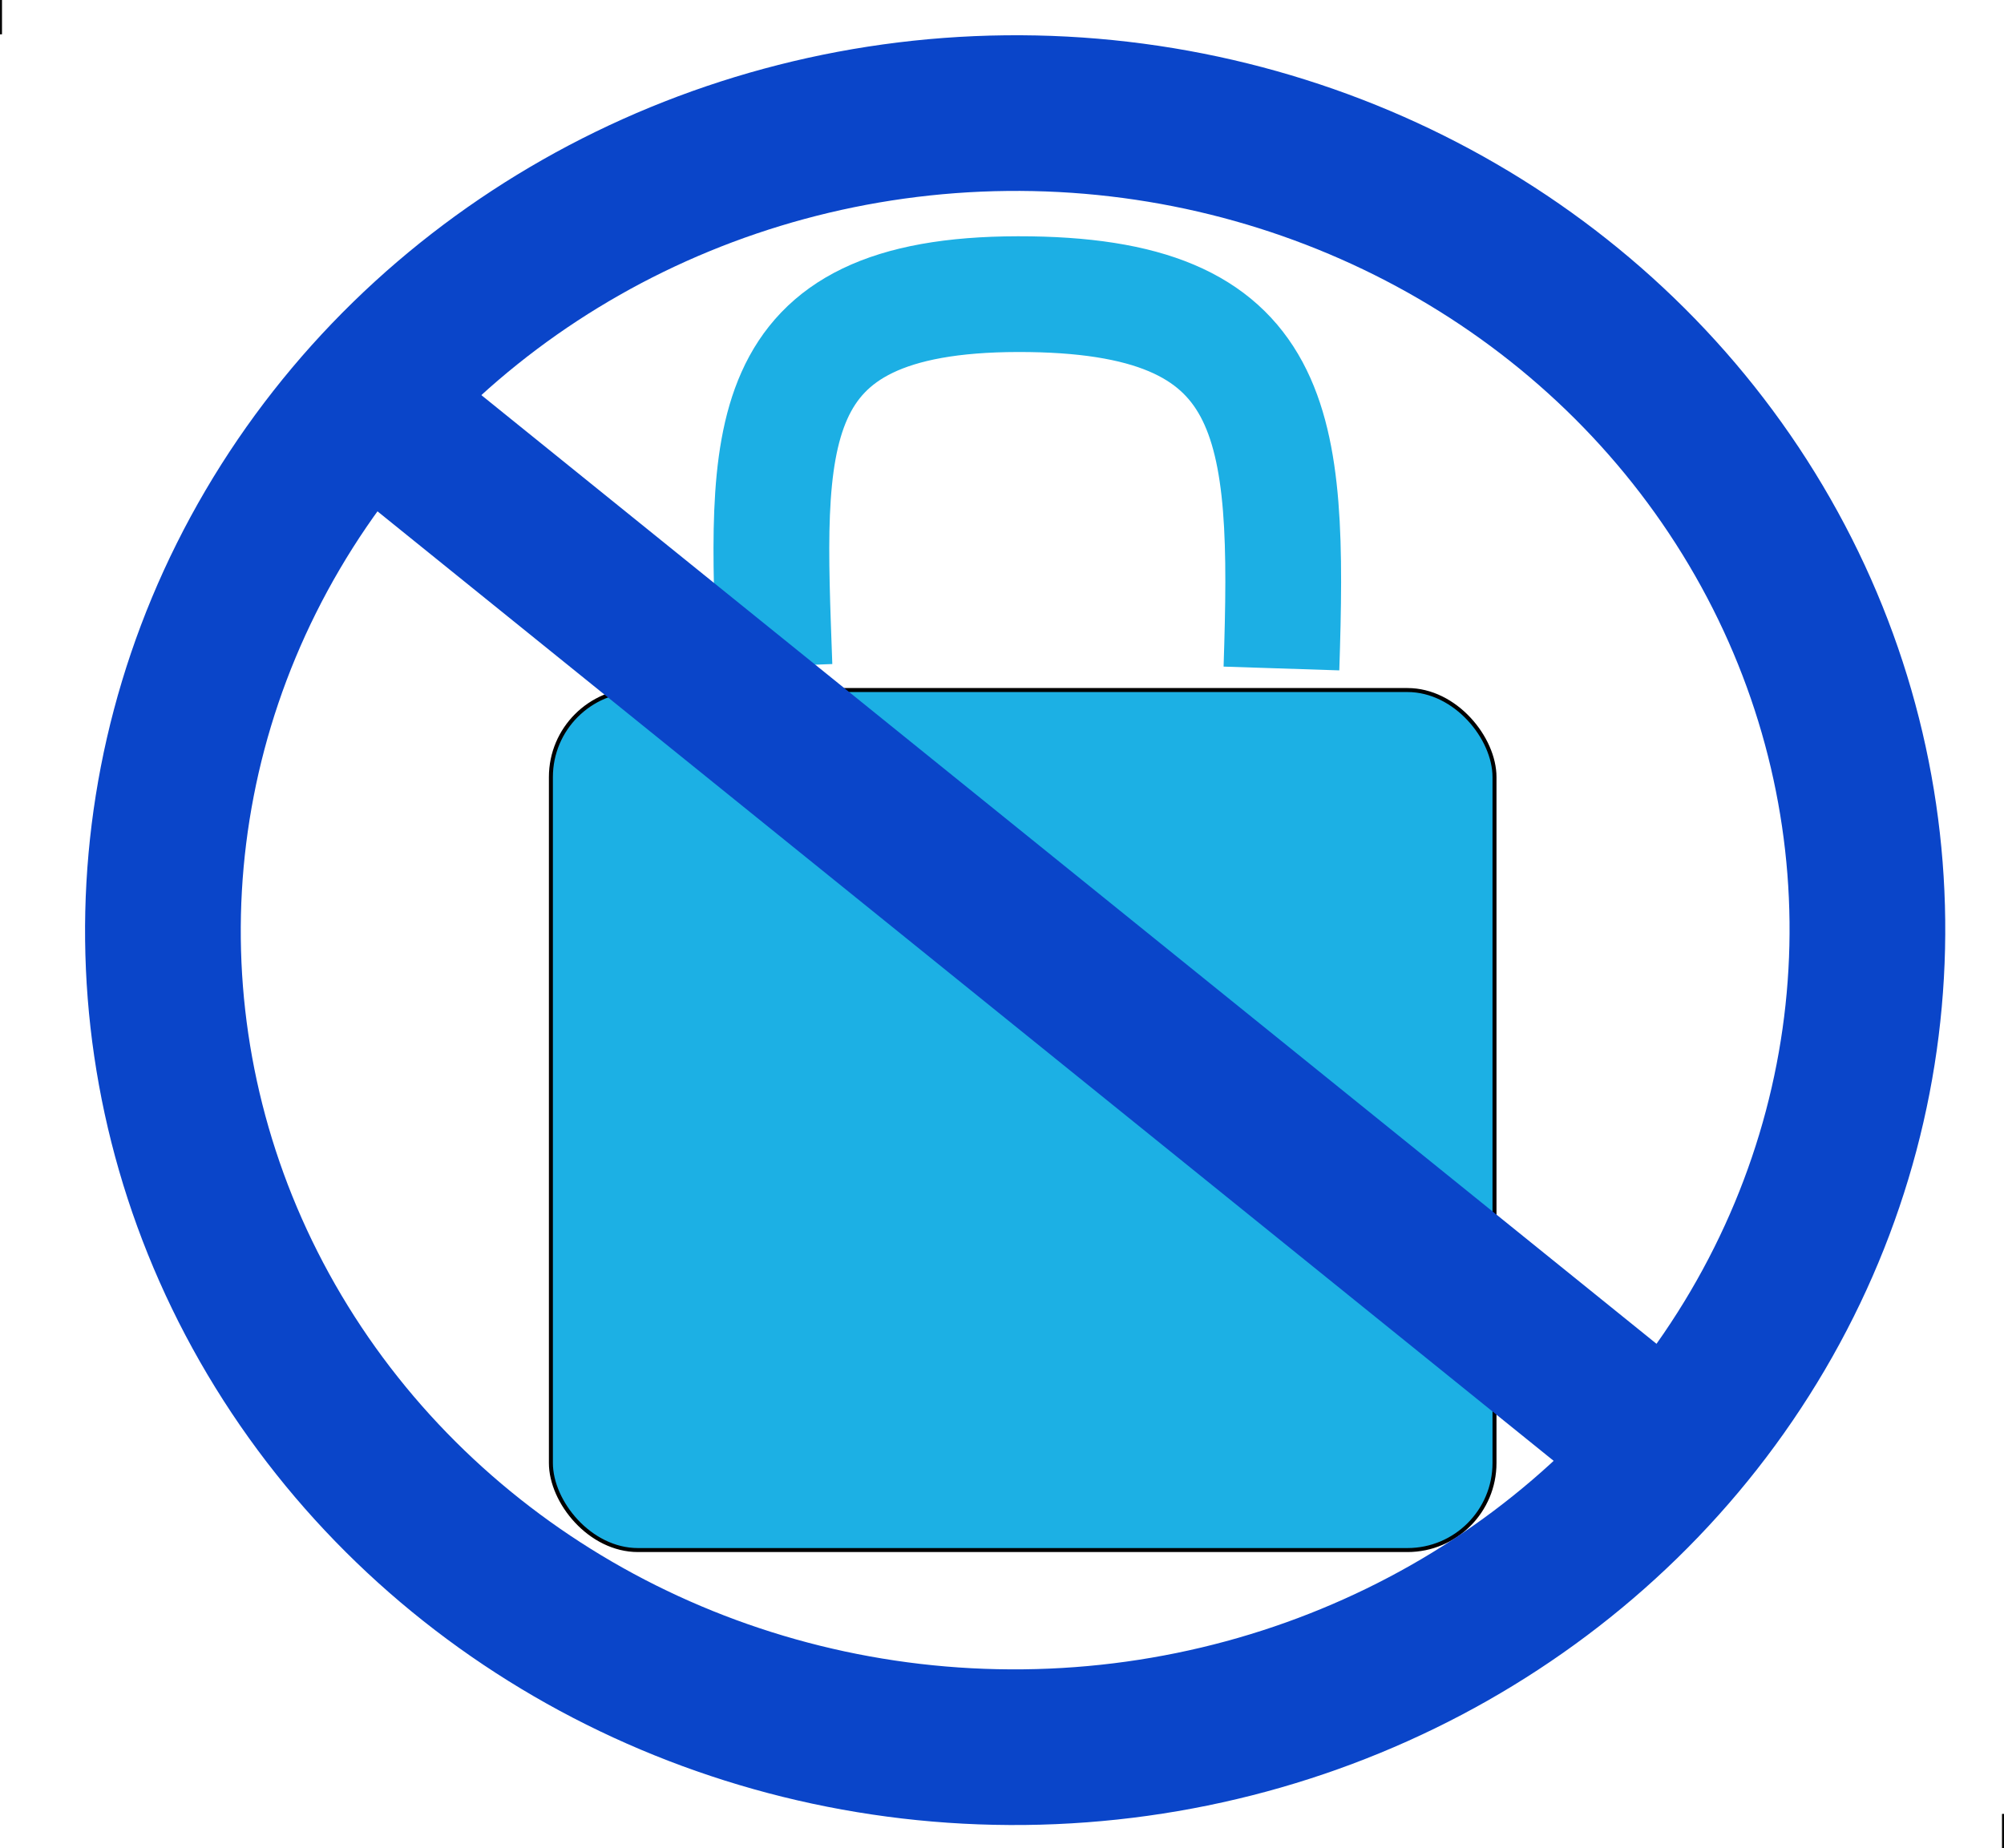 <?xml version="1.0" encoding="utf-8"?>
<svg xmlns="http://www.w3.org/2000/svg" viewBox="-15485 -1664.5 502 463.1" width="502px" height="463.1px">
  <rect x="-15347" y="-1491.6" width="236.37" height="215.49" style="stroke: rgb(0, 0, 0); fill: rgb(28, 176, 228);" rx="21.808" ry="21.808" transform="matrix(1, 0, 0, 1, 0, 2.2737367544323206e-13)"/>
  <path style="fill: none; stroke-width: 29px; stroke: rgb(28, 175, 228);" d="M -15291 -1497.6 C -15293 -1554.2 -15296 -1590.7 -15230 -1590.8 C -15164 -1590.9 -15162 -1558.4 -15164 -1497" transform="matrix(1, 0, 0, 1, 0, 2.2737367544323206e-13)"/>
  <ellipse style="fill: none; stroke-width: 39px; stroke: rgb(10, 69, 201);" transform="matrix(0.011, 1, -1, 0.011, -14970.58, -1508.256)" cx="73.946" cy="260.936" rx="204.714" ry="213.476"/>
  <path style="fill: rgb(216, 216, 216); stroke-width: 39px; stroke: rgb(10, 69, 201);" d="M -15392 -1562.7 L -15072 -1304.3" transform="matrix(1, 0, 0, 1, 0, 2.2737367544323206e-13)"/>
  <path style="fill: rgb(216, 216, 216); stroke: rgb(0, 0, 0);" d="M -15485 -1664.5 L -15485 -1655.9" transform="matrix(1, 0, 0, 1, 0, 2.2737367544323206e-13)"/>
  <path style="fill: rgb(216, 216, 216); stroke: rgb(0, 0, 0);" d="M -14983 -1210 L -14983 -1201.4" transform="matrix(1, 0, 0, 1, 0, 2.2737367544323206e-13)"/>
</svg>